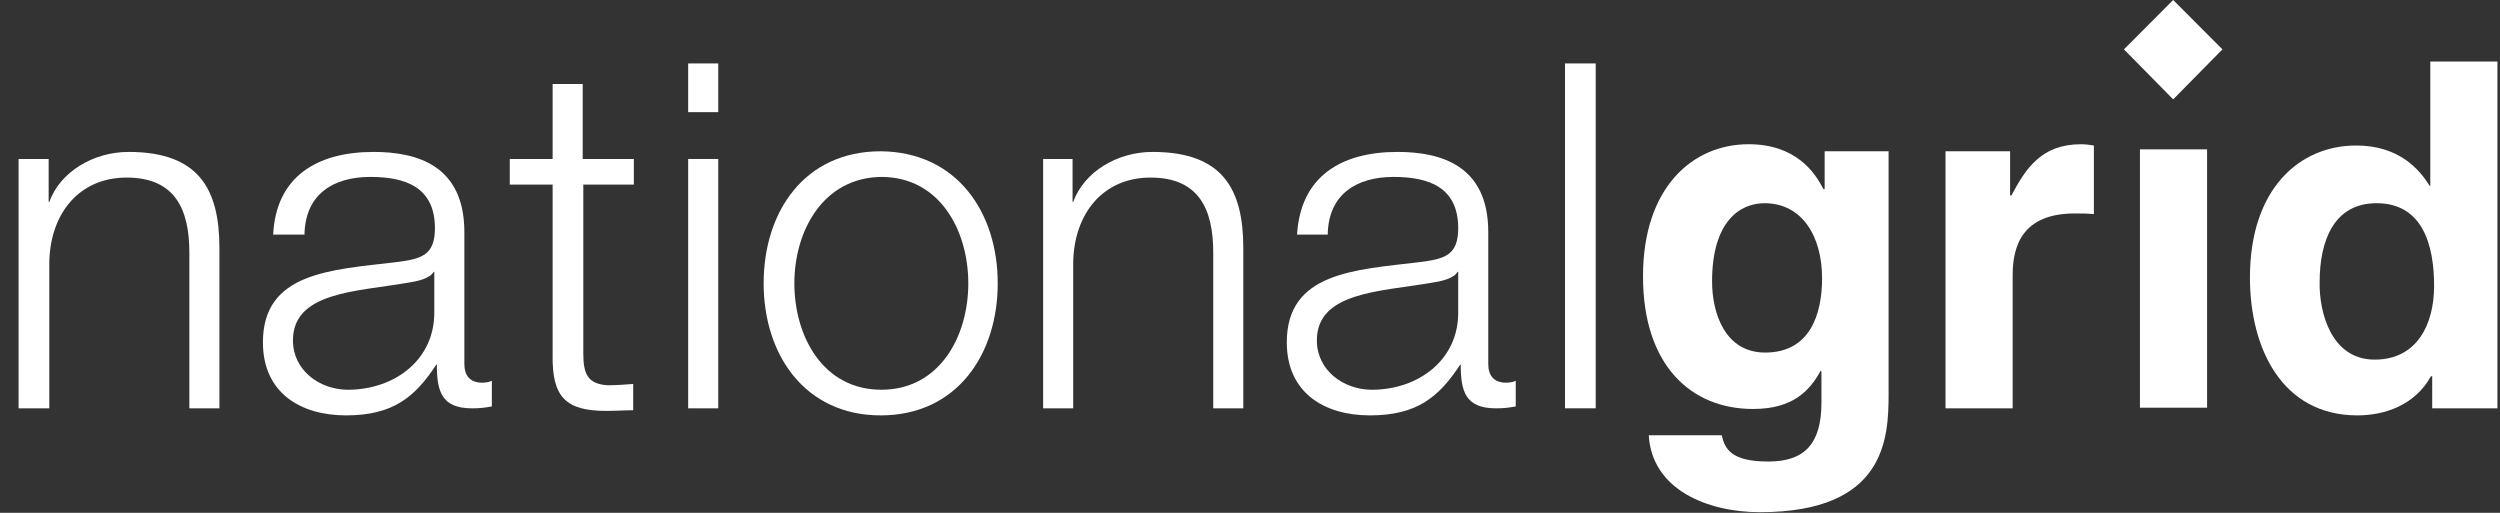 <svg width="78" height="16" viewBox="0 0 78 16" fill="none" xmlns="http://www.w3.org/2000/svg">
<rect x="0" y="0" width="78" height="16" fill="#333333" stroke="none"/>
<g clip-path="url(#clip0_2779_1265)">
<path d="M77.94 12.74H75.885V11.74H75.845C75.346 12.64 74.408 12.96 73.55 12.96C71.195 12.96 70.198 10.86 70.198 8.66C70.198 5.88 71.754 4.54 73.51 4.54C74.847 4.54 75.485 5.28 75.805 5.8H75.825V1.92H77.92V12.74H77.94ZM74.089 11.22C75.426 11.22 75.944 10.1 75.944 8.92C75.944 7.64 75.585 6.34 74.148 6.34C72.812 6.34 72.373 7.52 72.373 8.8C72.353 9.74 72.732 11.22 74.089 11.22Z" fill="white"/>
<path d="M67.803 0L66.267 1.54L67.803 3.1L69.34 1.54L67.803 0Z" fill="white"/>
<path d="M66.766 12.72H68.861V4.66H66.766V12.72Z" fill="white"/>
<path d="M60.72 4.72H62.715V6.1H62.755C63.194 5.28 63.673 4.5 64.93 4.5C65.07 4.5 65.209 4.52 65.329 4.54V6.68C65.15 6.66 64.93 6.66 64.731 6.66C63.094 6.66 62.795 7.68 62.795 8.58V12.74H60.7V4.72H60.72Z" fill="white"/>
<path d="M58.924 4.72V12.3C58.924 13.68 58.824 15.98 54.913 15.98C53.277 15.98 51.541 15.28 51.441 13.58H53.716C53.816 13.98 53.976 14.4 55.173 14.4C56.29 14.4 56.829 13.86 56.829 12.56V11.6L56.809 11.56C56.47 12.18 55.951 12.76 54.694 12.76C52.778 12.76 51.262 11.42 51.262 8.62C51.262 5.84 52.818 4.5 54.554 4.5C56.031 4.5 56.629 5.38 56.889 5.9H56.929V4.72H58.924ZM55.073 11C56.49 11 56.849 9.78 56.849 8.68C56.849 7.38 56.23 6.34 55.053 6.34C54.275 6.34 53.417 6.92 53.417 8.78C53.417 9.8 53.836 11 55.073 11Z" fill="white"/>
<path d="M48.828 12.739H49.786V1.979H48.828V12.739Z" fill="white"/>
<path d="M40.467 7.34C40.567 5.52 41.824 4.74 43.6 4.74C44.957 4.74 46.434 5.16 46.434 7.24V11.36C46.434 11.72 46.613 11.94 46.992 11.94C47.092 11.94 47.212 11.92 47.291 11.88V12.68C47.072 12.72 46.932 12.74 46.673 12.74C45.715 12.74 45.575 12.2 45.575 11.38H45.556C44.897 12.38 44.219 12.96 42.742 12.96C41.325 12.96 40.148 12.26 40.148 10.68C40.148 8.5 42.263 8.42 44.279 8.18C45.057 8.08 45.496 7.98 45.496 7.12C45.496 5.84 44.578 5.52 43.48 5.52C42.323 5.52 41.445 6.06 41.425 7.32H40.467V7.34ZM45.496 8.48H45.476C45.356 8.7 44.937 8.78 44.678 8.82C43.081 9.1 41.086 9.1 41.086 10.62C41.086 11.56 41.924 12.16 42.802 12.16C44.239 12.16 45.516 11.24 45.496 9.72V8.48Z" fill="white"/>
<path d="M32.526 4.96H33.464V6.3H33.484C33.823 5.36 34.86 4.74 35.958 4.74C38.133 4.74 38.791 5.88 38.791 7.74V12.74H37.853V7.88C37.853 6.54 37.414 5.54 35.898 5.54C34.401 5.54 33.504 6.68 33.484 8.2V12.74H32.546V4.96H32.526Z" fill="white"/>
<path d="M31.129 8.84C31.129 11.06 29.852 12.96 27.478 12.96C25.123 12.96 23.826 11.08 23.826 8.84C23.826 6.6 25.103 4.72 27.478 4.72C29.852 4.74 31.129 6.62 31.129 8.84ZM24.784 8.84C24.784 10.5 25.682 12.16 27.498 12.16C29.313 12.16 30.211 10.5 30.211 8.84C30.211 7.18 29.313 5.52 27.498 5.52C25.682 5.54 24.784 7.2 24.784 8.84Z" fill="white"/>
<path d="M21.471 3.499H22.409V1.979H21.471V3.499Z" fill="white"/>
<path d="M21.471 12.74H22.409V4.96H21.471V12.74Z" fill="white"/>
<path d="M18.199 4.96H19.776V5.76H18.199V11C18.199 11.62 18.299 11.98 18.958 12.02C19.217 12.02 19.496 12 19.756 11.98V12.8C19.477 12.8 19.197 12.82 18.918 12.82C17.661 12.82 17.222 12.4 17.242 11.08V5.76H15.905V4.96H17.242V2.62H18.18V4.96H18.199Z" fill="white"/>
<path d="M8.522 7.34C8.602 5.52 9.879 4.74 11.655 4.74C13.011 4.74 14.488 5.16 14.488 7.24V11.36C14.488 11.72 14.668 11.94 15.047 11.94C15.146 11.94 15.266 11.92 15.346 11.88V12.68C15.127 12.72 14.987 12.74 14.727 12.74C13.77 12.74 13.63 12.2 13.63 11.38H13.61C12.952 12.38 12.273 12.96 10.797 12.96C9.38 12.96 8.203 12.26 8.203 10.68C8.203 8.5 10.318 8.42 12.353 8.18C13.131 8.08 13.57 7.98 13.57 7.12C13.57 5.84 12.652 5.52 11.555 5.52C10.398 5.52 9.52 6.06 9.5 7.32H8.522V7.34ZM13.55 8.48H13.53C13.411 8.7 12.992 8.78 12.732 8.82C11.136 9.1 9.14 9.1 9.14 10.62C9.14 11.56 9.978 12.16 10.856 12.16C12.293 12.16 13.57 11.24 13.55 9.72V8.48Z" fill="white"/>
<path d="M0.58 4.96H1.518V6.3H1.538C1.877 5.36 2.915 4.74 4.012 4.74C6.187 4.74 6.846 5.88 6.846 7.74V12.74H5.908V7.88C5.908 6.54 5.469 5.54 3.952 5.54C2.456 5.54 1.558 6.68 1.538 8.2V12.74H0.58V4.96Z" fill="white"/>
</g>
<defs>
<clipPath id="clip0_2779_1265">
<rect width="77.419" height="16" fill="white" transform="translate(0.581)"/>
</clipPath>
</defs>
</svg>
